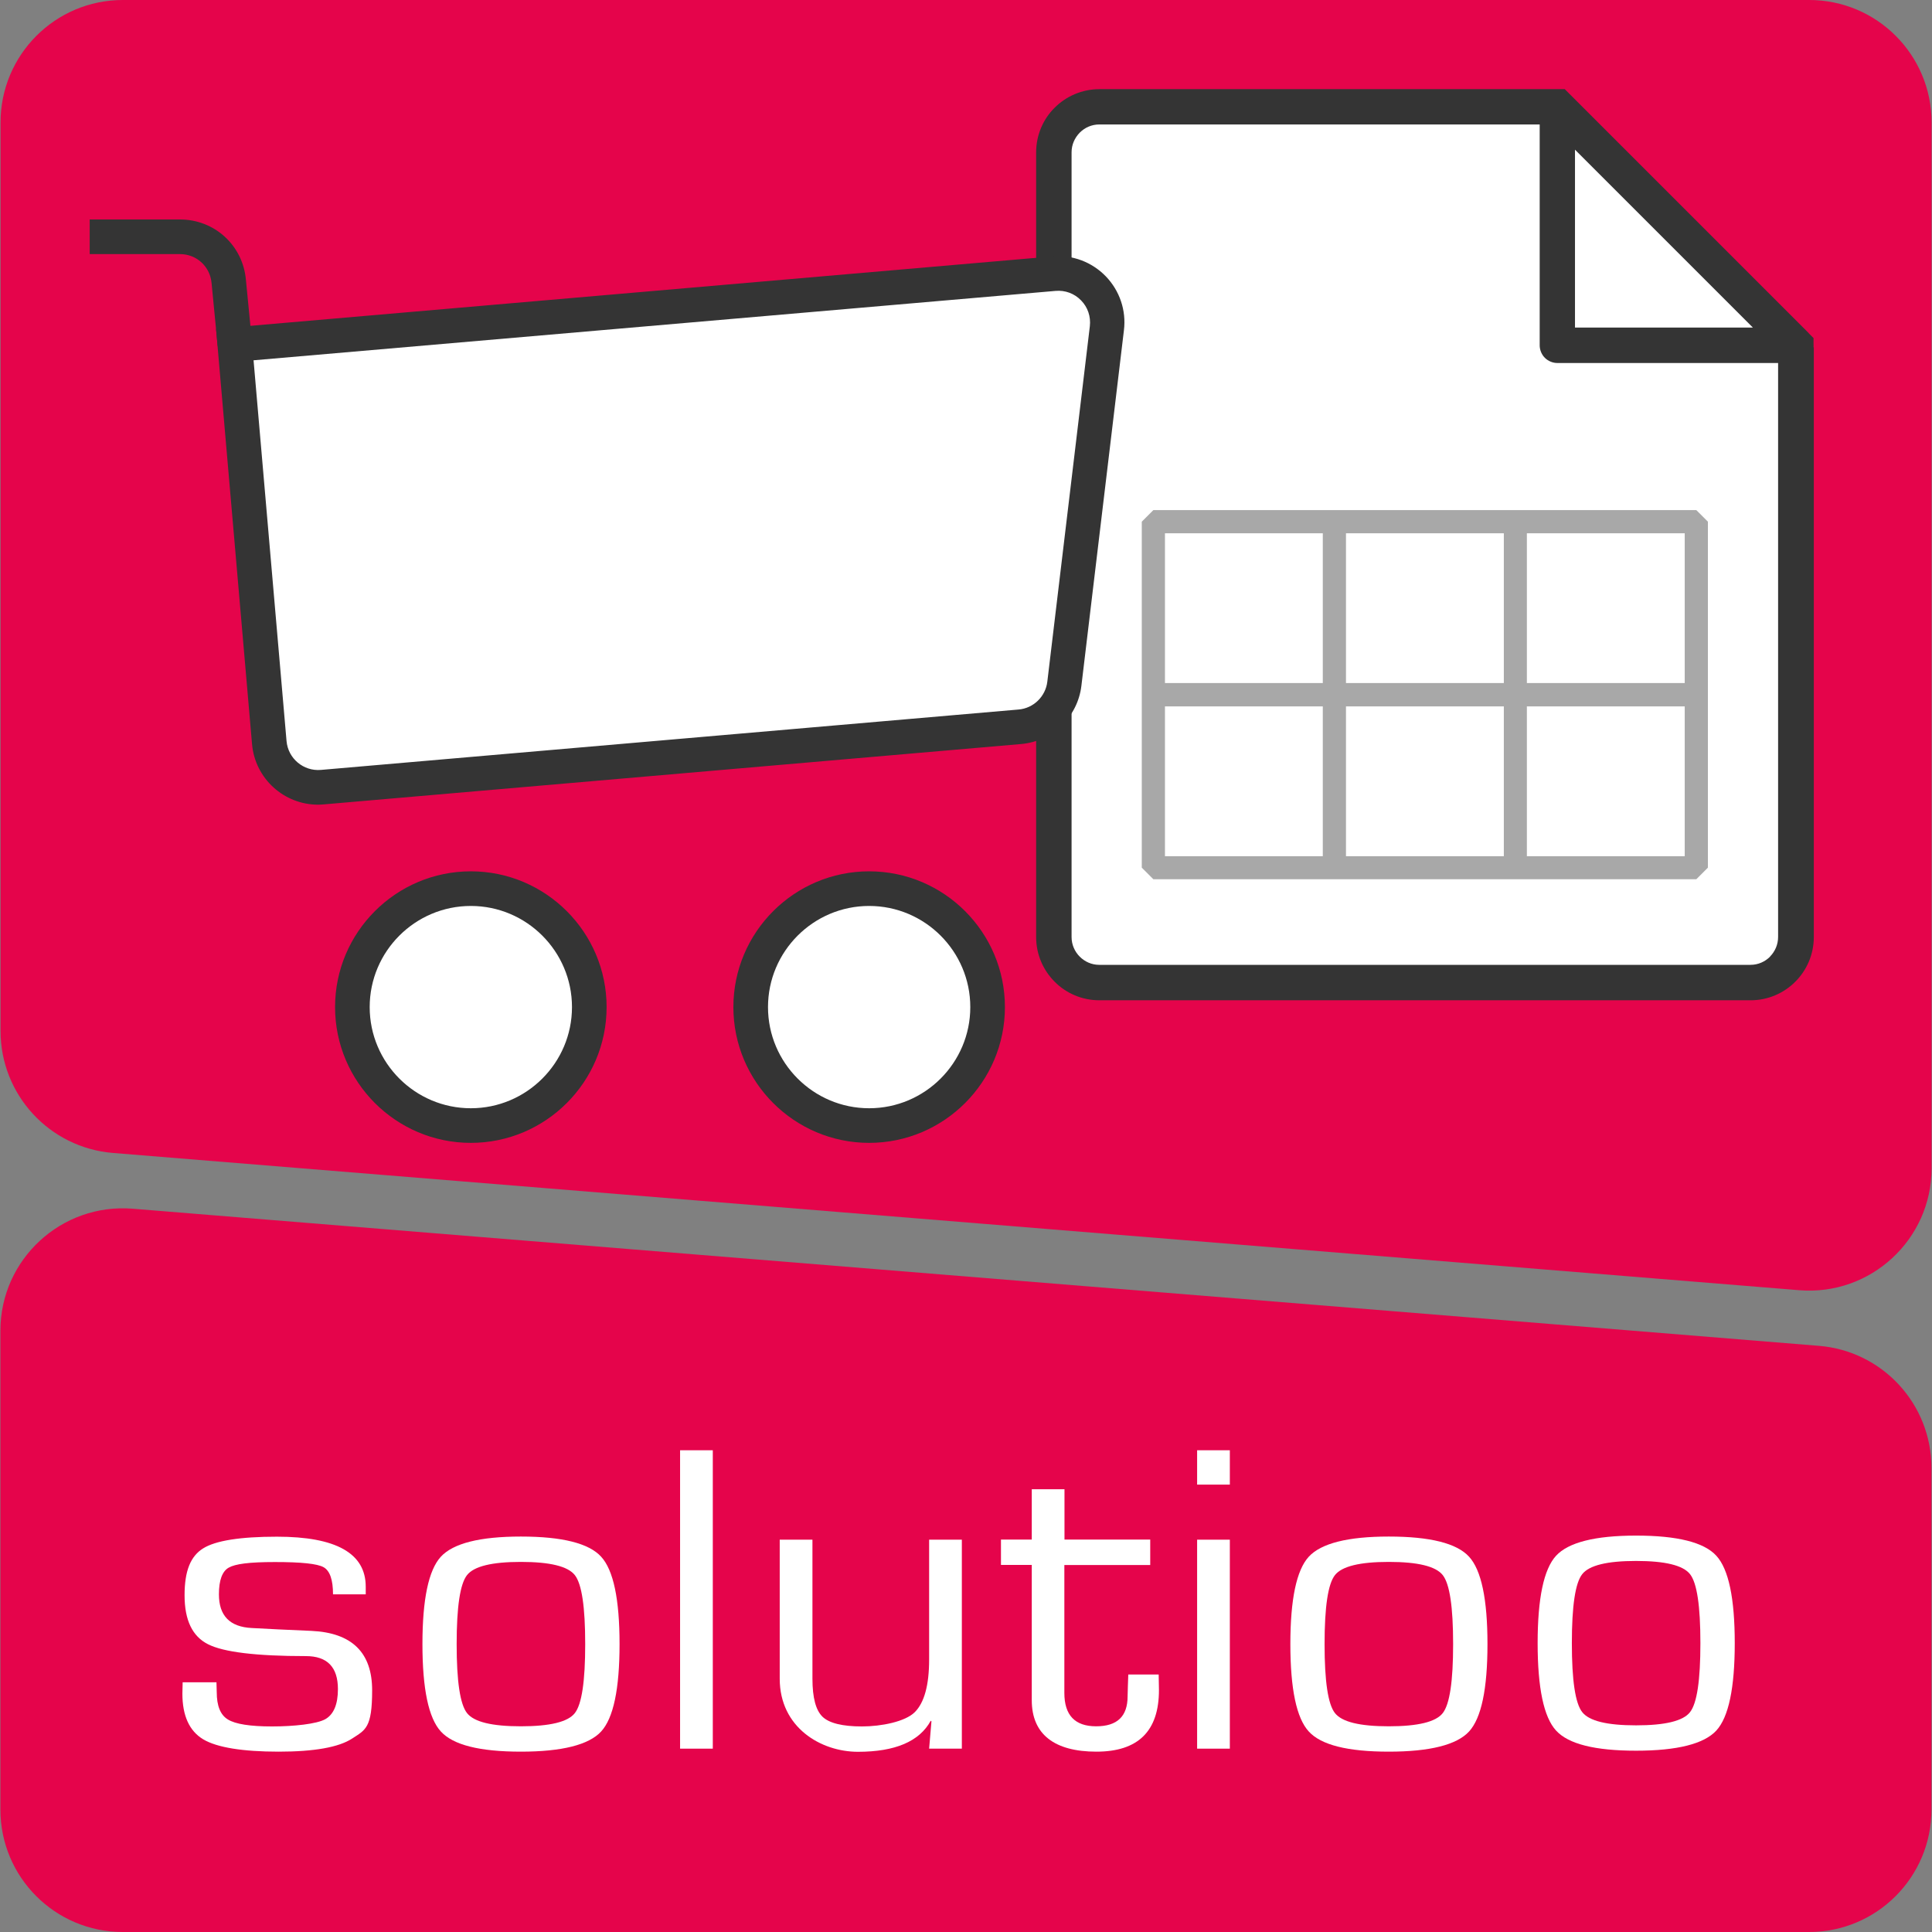 <svg xmlns="http://www.w3.org/2000/svg" id="Ebene_1" data-name="Ebene 1" viewBox="0 0 1417.3 1417.3"><rect x="0" y="0" width="1417.3" height="1417.3" fill="#808080" stroke="none"/><defs><style>      .cls-1 {        fill: #a8a8a8;      }      .cls-1, .cls-2, .cls-3, .cls-4 {        stroke-width: 0px;      }      .cls-2 {        fill: #e5044b;      }      .cls-3 {        fill: #fff;      }      .cls-4 {        fill: #343434;      }    </style></defs><path class="cls-2" d="M90.1,0h1237.1c49.6,0,89.8,40.2,89.8,89.8v767.2c0,52.4-44.8,93.7-97,89.5L82.9,845.8C36.3,842,.4,803.1.4,756.3V89.8C.4,40.2,40.6,0,90.1,0Z"></path><path class="cls-2" d="M1327.2,1417.3H90.1c-49.6,0-89.8-40.2-89.8-89.8v-351.3c0-52.4,44.8-93.7,97-89.5l1237.1,100.6c46.6,3.8,82.5,42.7,82.5,89.5v250.7c0,49.6-40.2,89.8-89.8,89.8Z"></path><g><path class="cls-3" d="M268.3,1169.6h-24c0-10.7-2.3-17.3-6.9-19.9-4.6-2.6-16.5-3.8-35.7-3.8s-29.1,1.4-33.9,4.1c-4.8,2.7-7.2,9.3-7.2,19.6,0,15.7,8,23.9,24.1,24.7l19.3,1,24.5,1.1c29.7,1.4,44.5,15.9,44.5,43.6s-4.9,29-14.7,35.4c-9.8,6.4-27.8,9.6-53.9,9.6s-45.3-3-55.4-9.1c-10.1-6.1-15.2-17.3-15.2-33.5l.2-8.3h24.8l.2,7.2c0,10.1,2.7,16.8,8.2,20.1,5.5,3.4,16.3,5.1,32.4,5.1s32.7-1.8,39-5.3c6.2-3.5,9.3-10.9,9.3-22.1,0-16.1-7.8-24.2-23.5-24.2-36.4,0-60.4-2.9-71.8-8.7-11.5-5.8-17.2-17.7-17.2-35.9s4.5-28.7,13.6-34.4c9.1-5.7,27.1-8.6,54.2-8.6,43.4,0,65.1,12.2,65.1,36.7v5.6"></path><path class="cls-3" d="M382.1,1127.2c30.2,0,49.9,4.9,58.9,14.8,9,9.8,13.5,31.2,13.5,64.1s-4.5,54.3-13.5,64.1c-9,9.8-28.7,14.8-58.9,14.8s-49.7-4.9-58.7-14.8c-9-9.8-13.5-31.2-13.5-64.1s4.5-54.3,13.5-64.1c9-9.8,28.6-14.8,58.7-14.8M382.1,1145.8c-21.2,0-34.4,3.2-39.5,9.7-5.1,6.5-7.6,23.3-7.6,50.6s2.5,44.1,7.6,50.6c5.1,6.5,18.2,9.7,39.5,9.7s34.6-3.2,39.6-9.7c5.1-6.5,7.6-23.3,7.6-50.6s-2.5-44.1-7.6-50.6c-5.1-6.5-18.3-9.7-39.6-9.7Z"></path><rect class="cls-3" x="498.9" y="1063.9" width="24" height="218.9"></rect><path class="cls-3" d="M705.6,1129.5v153.3h-24l1.7-20-.5-.5c-8.3,15.2-26.1,22.8-53.4,22.8s-57.4-17.9-57.4-53.6v-102h24v102c0,13.9,2.5,23.2,7.4,27.9,4.9,4.7,14.6,7.1,28.9,7.1s31.8-3.5,38.8-10.5c7-7,10.5-19.9,10.5-38.6v-87.9h24"></path><path class="cls-3" d="M843.8,1129.5v18.6h-63v93.8c0,16.4,7.8,24.5,23.3,24.5s23.1-7.3,23.1-22l.2-7.5.3-8.5h22.3l.2,11.4c0,30.2-15.3,45.2-45.9,45.2s-47.4-12.6-47.4-37.7v-99.3h-22.6v-18.6h22.6v-36.9h24v36.9h63"></path><path class="cls-3" d="M878.2,1063.9h24v25.2h-24v-25.2ZM878.2,1129.5h24v153.3h-24v-153.3Z"></path><path class="cls-3" d="M1018.8,1127.2c30.2,0,49.9,4.9,58.9,14.8,9,9.8,13.5,31.2,13.5,64.1s-4.5,54.3-13.5,64.1c-9,9.8-28.7,14.8-58.9,14.8s-49.7-4.9-58.7-14.8c-9-9.8-13.5-31.2-13.5-64.1s4.5-54.3,13.5-64.1c9-9.8,28.6-14.8,58.7-14.8M1018.8,1145.8c-21.2,0-34.4,3.2-39.5,9.7-5.1,6.5-7.6,23.3-7.6,50.6s2.5,44.1,7.6,50.6c5.1,6.5,18.2,9.7,39.5,9.7s34.6-3.2,39.6-9.7c5.1-6.5,7.6-23.3,7.6-50.6s-2.5-44.1-7.6-50.6c-5.1-6.5-18.3-9.7-39.6-9.7Z"></path><path class="cls-3" d="M1200.2,1126.5c30.2,0,49.9,4.9,58.9,14.8,9,9.8,13.5,31.2,13.5,64.1s-4.5,54.3-13.5,64.1c-9,9.8-28.7,14.8-58.9,14.8s-49.7-4.9-58.7-14.8c-9-9.8-13.5-31.2-13.5-64.1s4.5-54.3,13.5-64.1c9-9.8,28.6-14.8,58.7-14.8M1200.2,1145.1c-21.2,0-34.4,3.2-39.5,9.7-5.1,6.5-7.6,23.3-7.6,50.6s2.5,44.1,7.6,50.6c5.1,6.5,18.2,9.7,39.5,9.7s34.6-3.2,39.6-9.7c5.1-6.5,7.6-23.3,7.6-50.6s-2.5-44.1-7.6-50.6c-5.1-6.5-18.3-9.7-39.6-9.7Z"></path></g><g><path class="cls-3" d="M1142.4,78.4h-336c-18.4,0-33.3,14.9-33.3,33.3v575.6c0,18.4,15,33.4,33.3,33.4h477.7c18.4,0,33.3-15,33.3-33.4V253.4c0,0-175-175-175-175Z"></path><path class="cls-4" d="M1330.4,254.8c.1-.9,0-1.8,0-2.7v-4.1l-3.2-3.2c-.2-.2-.4-.4-.5-.6l-169.7-169.7-9.1-9.1h-341.4c-12.7,0-24.4,5.2-32.8,13.6-8.4,8.3-13.6,20-13.6,32.8v575.6c0,12.8,5.2,24.4,13.6,32.8,8.3,8.4,20,13.6,32.8,13.6h477.7c12.8,0,24.4-5.2,32.8-13.6,8.4-8.4,13.6-20,13.6-32.8V254.8ZM1155.4,109.8l130.5,130.5h-130.5V109.8ZM1298.5,701.8c-3.7,3.7-8.7,6-14.4,6h-477.7c-5.6,0-10.6-2.3-14.3-6-3.7-3.7-6-8.8-6-14.4V111.7c0-5.6,2.3-10.6,6-14.4,3.7-3.7,8.7-6,14.4-6h323v162c0,3.4,1.4,6.8,3.8,9.2,2.4,2.4,5.8,3.8,9.2,3.8h161.9v421c0,5.6-2.2,10.6-5.9,14.4Z"></path><path class="cls-1" d="M1244.4,374.2h-398.3l-8.5,8.5v253.8l8.5,8.5h398.3l8.5-8.5v-253.8l-8.5-8.5ZM970.4,628.1h-115.8v-109.9h115.8v109.9ZM1103.2,628.1h-115.8v-109.9h115.8v109.9ZM1235.9,628.1h-115.8v-109.9h115.8v109.9ZM1120.1,391.2h115.8v109.9h-115.8v-109.9ZM987.4,391.2h115.8v109.9h-115.8v-109.9ZM854.6,391.2h115.8v109.9h-115.8v-109.9Z"></path></g><g><path class="cls-3" d="M1983-267.3c-7.3,3.7-22,7.3-40.7,7.3-43.5,0-76.2-27.5-76.2-78s32.7-81,80.5-81,31.3,4.1,36.6,6.9l-4.8,16.2c-7.6-3.7-18.3-6.4-31.1-6.4-36.1,0-60.2,23.1-60.2,63.6s21.7,62,59.3,62,24.5-2.5,32.5-6.4l4.1,15.8Z"></path><path class="cls-3" d="M2005.2-286.5c8.9,5.5,22,10.1,35.7,10.1,20.4,0,32.3-10.8,32.3-26.3s-8.2-22.7-29.1-30.7c-25.2-8.9-40.7-22-40.7-43.7s19.9-41.9,49.9-41.9,27.2,3.7,34.1,7.5l-5.5,16.2c-5-2.7-15.3-7.3-29.3-7.3-21,0-29.1,12.6-29.1,23.1s9.4,21.5,30.7,29.7c26.1,10.1,39.4,22.7,39.4,45.3s-17.6,44.4-54,44.4-31.1-4.3-39.4-9.8l5-16.7Z"></path><path class="cls-3" d="M2154.6-262.3l-50.3-154.2h21.5l24,76c6.6,20.8,12.4,39.6,16.5,57.7h.5c4.3-17.8,10.8-37.3,17.6-57.4l26.1-76.2h21.3l-55.1,154.2h-22Z"></path><path class="cls-3" d="M1959.7,12.3l-19.7-34.1c-8-13-13-21.5-17.8-30.4h-.5c-4.3,8.9-8.7,17.2-16.7,30.7l-18.5,33.9h-22.9l47.1-78-45.3-76.2h23.1l20.4,36.1c5.7,10.1,10.1,17.8,14.2,26.1h.7c4.3-9.2,8.2-16.2,14-26.1l21-36.1h22.9l-46.9,75,48,79.2h-23.1Z"></path><path class="cls-3" d="M2135.9-55.4c-1.1-21.5-2.5-47.4-2.3-66.6h-.7c-5.3,18.1-11.7,37.3-19.4,58.6l-27.2,74.8h-15.1l-24.9-73.4c-7.3-21.7-13.5-41.6-17.8-59.9h-.5c-.5,19.2-1.6,45.1-3,68.2l-4.1,66.1h-19l10.8-154.2h25.4l26.3,74.6c6.4,19,11.7,35.9,15.6,51.9h.7c3.9-15.6,9.4-32.5,16.2-51.9l27.5-74.6h25.4l9.6,154.2h-19.4l-3.9-67.7Z"></path><path class="cls-3" d="M2189.9-141.9h19.9V-4.4h65.9V12.3h-85.8v-154.2Z"></path><path class="cls-3" d="M1955.1,214.5h-59.9v55.6h66.8v16.7h-86.7v-154.2h83.3v16.7h-63.4v48.7h59.9v16.5Z"></path><path class="cls-3" d="M1996.5,176.1l15.8,23.8c4.1,6.2,7.6,11.9,11.2,18.1h.7c3.7-6.6,7.3-12.4,11-18.3l15.6-23.6h21.7l-37.8,53.5,38.9,57.2h-22.9l-16.2-24.9c-4.3-6.4-8-12.6-11.9-19.2h-.5c-3.7,6.6-7.5,12.6-11.7,19.2l-16,24.9h-22.2l39.4-56.5-37.5-54.2h22.4Z"></path><path class="cls-3" d="M2168.6,282.7c-5.3,2.7-16.9,6.4-31.8,6.4-33.4,0-55.1-22.7-55.1-56.5s23.3-58.8,59.5-58.8,22.4,3,27.9,5.7l-4.6,15.6c-4.8-2.7-12.4-5.3-23.3-5.3-25.4,0-39.1,18.8-39.1,41.9s16.5,41.4,38.4,41.4,19-3,24.7-5.5l3.4,15.1Z"></path><path class="cls-3" d="M2202,235.1c.5,27.2,17.8,38.4,38,38.4s23.1-2.5,30.7-5.7l3.4,14.4c-7.1,3.2-19.2,6.9-36.8,6.9-34.1,0-54.5-22.4-54.5-55.8s19.7-59.7,51.9-59.7,45.8,31.8,45.8,52.2-.5,7.3-.7,9.4h-77.8ZM2261,220.7c.2-12.8-5.3-32.7-27.9-32.7s-29.3,18.8-30.9,32.7h58.8Z"></path><path class="cls-3" d="M2305.4,124.4h20.1v162.4h-20.1V124.4Z"></path></g><g><g><path class="cls-3" d="M748.3,533.2l-511.8,44.3c-19.8,1.7-37.2-12.9-38.9-32.7l-25.3-292,601-52c22.7-2,41.5,17.4,38.8,40.1l-31.2,260.8c-2,16.9-15.6,30.1-32.6,31.6Z"></path><path class="cls-4" d="M233.3,590.3c-24.9,0-46.2-19.1-48.4-44.4l-26.4-304.7,613.6-53.1c14.7-1.3,28.9,4.1,39.1,14.6,10.2,10.6,15.1,25,13.3,39.6l-31.2,260.8c-2.7,22.8-21.3,40.7-44.1,42.7l-511.8,44.3c-1.4.1-2.8.2-4.2.2ZM186,264.2l24.2,279.4c1.1,12.8,12.4,22.3,25.2,21.2l511.8-44.3c10.9-.9,19.8-9.5,21.1-20.4l31.2-260.8c.8-7-1.5-13.9-6.4-18.9-4.9-5.1-11.7-7.6-18.7-7l-588.3,50.9Z"></path></g><path class="cls-4" d="M159.7,253.9l-4.5-46.3c-1.1-12.1-11-21.2-23.2-21.2h-66.2v-25.4h66.2c25.4,0,46.2,19,48.4,44.3l4.5,46.1-25.3,2.5Z"></path><g><circle class="cls-3" cx="345.4" cy="738.8" r="86.9"></circle><path class="cls-4" d="M345.4,838.4c-54.9,0-99.6-44.7-99.6-99.6s44.7-99.6,99.6-99.6,99.6,44.7,99.6,99.6-44.7,99.6-99.6,99.6ZM345.4,664.6c-40.9,0-74.2,33.3-74.2,74.2s33.3,74.2,74.2,74.2,74.2-33.3,74.2-74.2-33.3-74.2-74.2-74.2Z"></path></g><g><circle class="cls-3" cx="637.6" cy="738.8" r="86.9"></circle><path class="cls-4" d="M637.6,838.4c-54.9,0-99.6-44.7-99.6-99.6s44.7-99.6,99.6-99.6,99.6,44.7,99.6,99.6-44.7,99.6-99.6,99.6ZM637.6,664.6c-40.9,0-74.2,33.3-74.2,74.2s33.3,74.2,74.2,74.2,74.2-33.3,74.2-74.2-33.3-74.2-74.2-74.2Z"></path></g></g></svg>